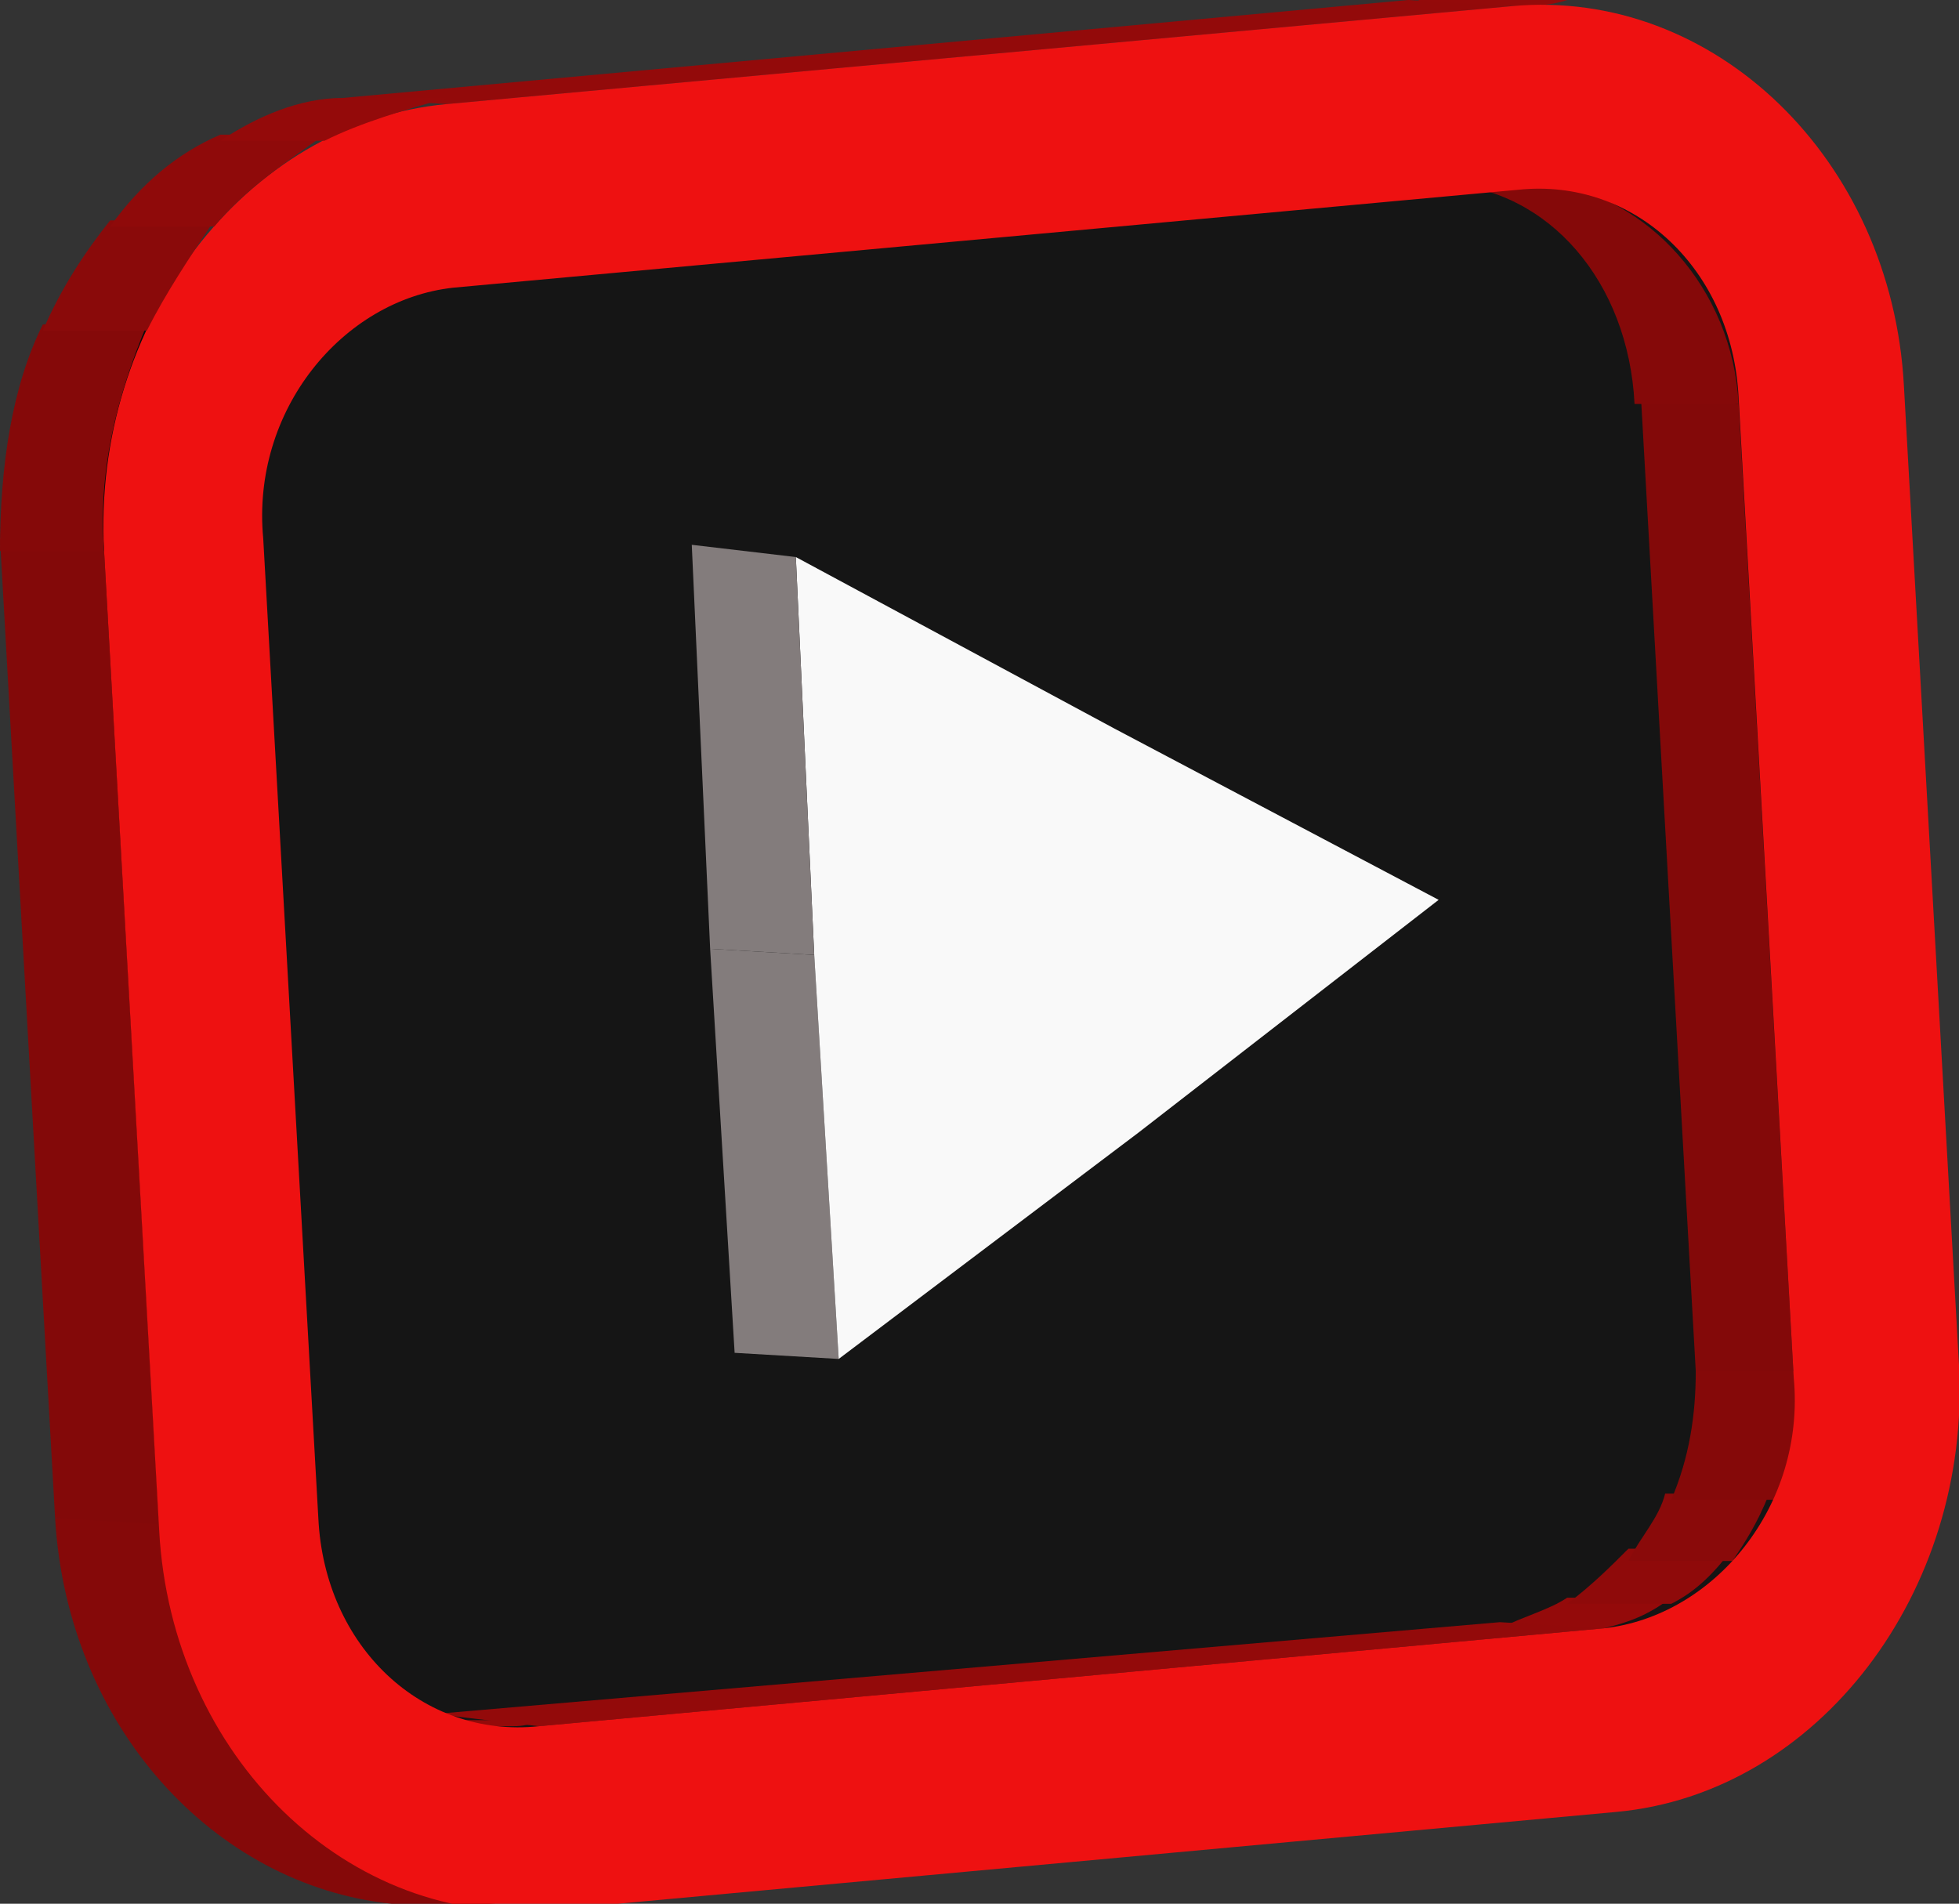 <svg viewBox="0 0 32 31.1" version="1.1" xmlns="http://www.w3.org/2000/svg">
  <rect x="0" y="0" width="32" height="31.1" fill="#333333" stroke="none"/>
  <defs>
    <style>
      .cls-1 {
        fill: #e11;
      }

      .cls-2 {
        fill: #837c7c;
      }

      .cls-3 {
        fill: #0c0c0c;
      }

      .cls-4 {
        fill: none;
      }

      .cls-5 {
        fill: #850909;
      }

      .cls-6 {
        fill: #f9f9f9;
      }

      .cls-7 {
        fill: #8f0a0a;
      }

      .cls-8 {
        isolation: isolate;
      }

      .cls-9 {
        fill: #0d0d0d;
      }

      .cls-10 {
        fill: #940a0a;
      }

      .cls-11 {
        fill: #0b0b0b;
      }

      .cls-12 {
        fill: #830909;
      }

      .cls-13 {
        fill: #151515;
      }

      .cls-14 {
        fill: #8a0a0a;
      }

      .cls-15 {
        fill: #930a0a;
      }
    </style>
  </defs>
  
  <g>
    <g id="Layer_1">
      <g>
        <g>
          <g>
            <path d="M23.8,1.5h1.7c-.2.1-.5.1-.7.1h-1.7c.2-.1.5-.1.7-.1Z" class="cls-4"></path>
            <g class="cls-8">
              <path d="M24.8,1.6h-1.7c.2-.1.5-.1.7-.1h1.7c-.2.1-.5.1-.7.1" class="cls-9"></path>
            </g>
            <polygon points="7.4 3.2 5.7 3.1 23.1 1.5 24.8 1.6 7.4 3.2" class="cls-9"></polygon>
            <g class="cls-8">
              <path d="M8.2,29.6h-1.7c-2.3-.3-4.1-2.3-4.3-4.9h1.7c.1,2.8,2,4.8,4.3,4.9" class="cls-11"></path>
            </g>
            <polygon points="3.9 24.8 2.2 24.7 1.3 8.7 3 8.9 3.9 24.8" class="cls-11"></polygon>
            <path d="M24.8,1.6c2.6-.2,4.8,1.9,5,4.8l.9,16c.2,2.9-1.8,5.4-4.4,5.7l-17.4,1.6c-2.6.2-4.8-1.9-5-4.8l-.9-16c-.2-2.9,1.8-5.4,4.4-5.7l17.4-1.6Z" class="cls-13"></path>
            <g class="cls-8">
              <path d="M3,8.9h-1.7c0-1.1.1-2.1.5-2.9h1.7c-.4,1-.6,1.9-.5,2.9" class="cls-11"></path>
              <path d="M3.6,6h-1.7c.2-.6.5-1,.9-1.4h1.7c-.3.5-.6.9-.9,1.4" class="cls-3"></path>
              <path d="M4.4,4.7h-1.7c.4-.6.9-.9,1.4-1.2h1.7c-.5.4-1,.8-1.4,1.2" class="cls-3"></path>
              <path d="M5.8,3.7h-1.7c.5-.4,1-.5,1.6-.6h1.7c-.6.2-1.1.3-1.6.6" class="cls-9"></path>
            </g>
          </g>
          <g>
            <polygon points="29.3 22.5 27.7 22.4 26.8 6.4 28.4 6.6 29.3 22.5" class="cls-12"></polygon>
            <g class="cls-8">
              <path d="M26.2,26.6h-1.7c.4-.2.8-.3,1.1-.5h1.7c-.4.3-.7.4-1.1.5" class="cls-10"></path>
              <path d="M27.3,26.2h-1.7c.4-.3.7-.6,1-.9h1.7c-.3.4-.6.7-1,.9" class="cls-7"></path>
              <path d="M28.3,25.5h-1.7c.2-.4.5-.7.6-1.1h1.7c-.2.5-.4.8-.6,1.1" class="cls-14"></path>
              <path d="M29,24.5h-1.7c.3-.7.4-1.4.4-2.1h1.7c0,.8-.1,1.5-.4,2.1" class="cls-5"></path>
            </g>
            <g class="cls-8">
              <path d="M28.4,6.6h-1.7c-.1-2-1.4-3.5-3.1-3.6h1.7c1.6.2,3,1.7,3.1,3.6" class="cls-5"></path>
            </g>
            <g class="cls-8">
              <path d="M24.7.1h-1.7c.3-.2.6-.2.9-.1h1.7c-.3.1-.6.1-.9.1" class="cls-10"></path>
            </g>
            <polygon points="8.8 28.2 7.1 28 24.5 26.5 26.2 26.6 8.8 28.2" class="cls-15"></polygon>
            <g class="cls-8">
              <path d="M8.3,28.2h-1.7c.2-.1.3-.1.5-.1h1.7c-.2.1-.3.1-.5.1" class="cls-10"></path>
            </g>
            <polygon points="7.3 1.7 5.6 1.6 23 0 24.7 .1 7.3 1.7" class="cls-15"></polygon>
            <g class="cls-8">
              <path d="M8.1,31.1h-1.7c-2.9-.3-5.3-2.9-5.5-6.3h1.7c.2,3.5,2.6,6.1,5.5,6.3" class="cls-5"></path>
            </g>
            <polygon points="2.6 24.9 .9 24.8 0 8.8 1.7 9 2.6 24.9" class="cls-12"></polygon>
            <path d="M24.7.1c3.3-.3,6.2,2.5,6.4,6.2l.9,16c.2,3.7-2.3,7-5.6,7.3l-17.4,1.6c-3.3.3-6.2-2.5-6.4-6.2l-.9-16c-.2-3.7,2.3-7,5.6-7.3L24.7.1ZM29.3,22.5l-.9-16c-.1-2.1-1.7-3.6-3.6-3.4l-17.4,1.6c-1.8.2-3.3,2-3.1,4.1l.9,16c.1,2.1,1.7,3.6,3.6,3.4l17.4-1.6c1.8-.2,3.3-2,3.1-4.1" class="cls-1"></path>
            <g class="cls-8">
              <path d="M1.7,9H0c0-1.4.2-2.7.7-3.7h1.7c-.5,1.2-.8,2.4-.7,3.7" class="cls-5"></path>
              <path d="M2.4,5.4H.7c.3-.7.7-1.3,1.1-1.8h1.7c-.4.6-.8,1.2-1.1,1.8" class="cls-14"></path>
              <path d="M3.5,3.7h-1.7c.5-.7,1.1-1.2,1.8-1.5h1.7c-.7.5-1.3.9-1.8,1.5" class="cls-7"></path>
              <path d="M5.3,2.3h-1.7c.6-.4,1.3-.7,2-.7h1.7c-.7.2-1.4.4-2,.7" class="cls-10"></path>
            </g>
          </g>
        </g>
        <g>
          <polygon points="13.7 22.2 12 22.1 11.6 15.5 13.3 15.6 13.7 22.2" class="cls-2"></polygon>
          <polygon points="13 9.1 18.2 11.9 23.5 14.7 18.6 18.5 13.7 22.2 13.3 15.6 13 9.1" class="cls-6"></polygon>
          <polygon points="13.3 15.6 11.6 15.5 11.3 8.9 13 9.1 13.3 15.6" class="cls-2"></polygon>
        </g>
      </g>
    </g>
  </g>
</svg>